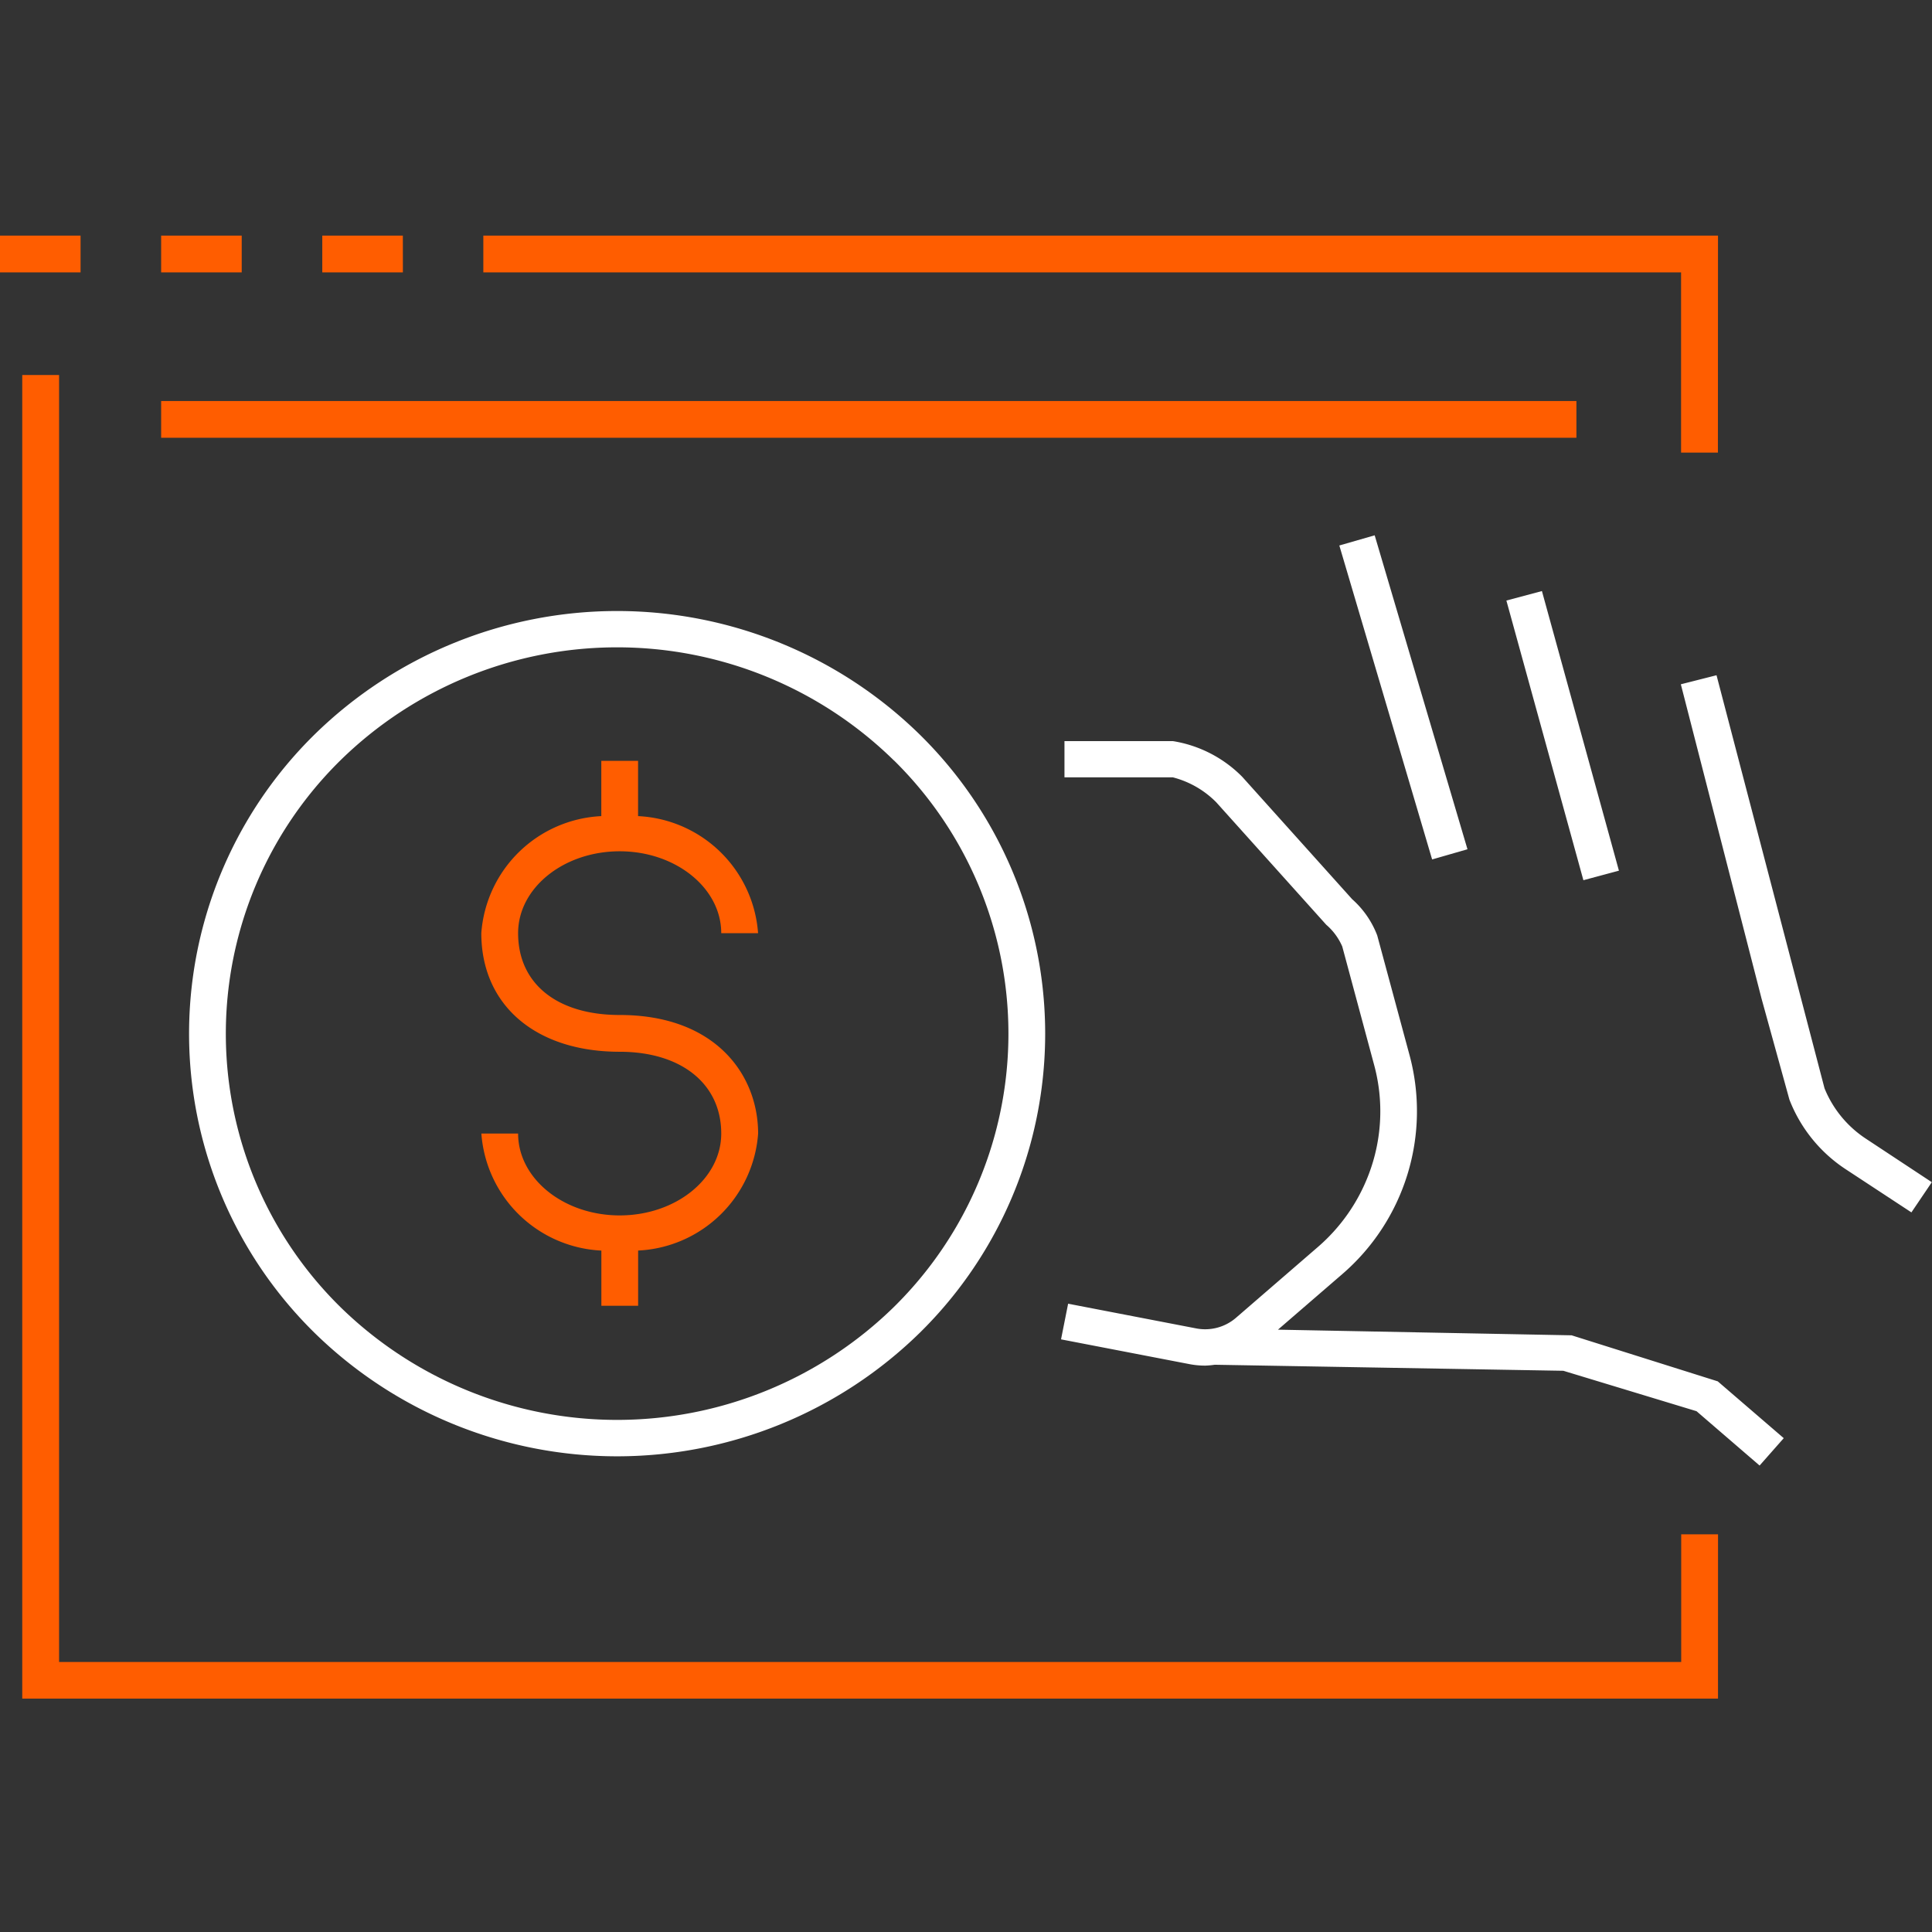 <svg xmlns="http://www.w3.org/2000/svg" xmlns:xlink="http://www.w3.org/1999/xlink" width="64" height="64" viewBox="0 0 64 64">
  <rect x="0" y="0" width="64" height="64" fill="#333333" stroke="none"/>
  <defs>
    <clipPath id="clip-path">
      <rect id="Rectangle_5596" data-name="Rectangle 5596" width="64" height="64" transform="translate(826 2569)" fill="#fff" stroke="#707070" stroke-width="1"/>
    </clipPath>
  </defs>
  <g id="Mask_Group_127" data-name="Mask Group 127" transform="translate(-826 -2569)" clip-path="url(#clip-path)">
    <g id="Group_8873" data-name="Group 8873" transform="translate(826 2576.805)">
      <path id="Path_40569" data-name="Path 40569" d="M293.441,205.62l2.186,1.882-.8.907-2.089-1.8-4.412-1.339-11.547-.2v0a2.818,2.818,0,0,1-.317.029,2.762,2.762,0,0,1-.524-.05l-4.252-.82.235-1.181,4.252.82a1.562,1.562,0,0,0,1.3-.346l2.723-2.354a5.978,5.978,0,0,0,1.675-2.385,5.869,5.869,0,0,0,.187-3.644l-1.056-3.924a1.987,1.987,0,0,0-.531-.721l-3.64-4.053a3.109,3.109,0,0,0-1.443-.83H271.8v-1.2h3.589a4.147,4.147,0,0,1,2.3,1.183l3.64,4.053a3.063,3.063,0,0,1,.831,1.2l1.075,3.983A7.127,7.127,0,0,1,281,202.07l-2.128,1.838,9.728.187Zm-8.291-17.626-3.074-10.4-1.171.337,3.074,10.4Zm13.217,9.6a3.631,3.631,0,0,1-1.389-1.68L293.4,182.229l-1.182.3,2.672,10.407.925,3.352a4.859,4.859,0,0,0,1.87,2.309l2.171,1.426.676-1Zm-8.2-8.891-2.551-9.263-1.177.315,2.551,9.264Zm-23.152-4.5a13.893,13.893,0,0,1,0,19.8,14.328,14.328,0,0,1-20.068,0,13.893,13.893,0,0,1,0-19.8,14.325,14.325,0,0,1,20.068,0Zm-.863.851a13.092,13.092,0,0,0-18.343,0,12.7,12.7,0,0,0,0,18.1,13.108,13.108,0,0,0,18.343,0A12.7,12.7,0,0,0,266.151,185.05Z" transform="translate(-236.538 -167.666)" fill="#fff"/>
      <path id="Path_40570" data-name="Path 40570" d="M294.465,218.013H238.291V174.166h1.22V216.8h53.735V212.57h1.22Zm0-48.464h-40.9v1.218h39.677v5.97h1.22Zm-4.69,5.479H242.892v1.218h46.883Zm-49.552-5.479h-2.669v1.218h2.669Zm5.338,0h-2.669v1.218h2.669Zm5.338,0H248.23v1.218H250.9Zm7.183,25.818c-2.075,0-3.365-1.038-3.365-2.711,0-1.5,1.51-2.712,3.365-2.712s3.364,1.217,3.364,2.712h1.22a4.186,4.186,0,0,0-3.975-3.877v-1.831h-1.218v1.831a4.187,4.187,0,0,0-3.975,3.877c0,2.387,1.8,3.929,4.584,3.929,2.044,0,3.364,1.064,3.364,2.709,0,1.5-1.509,2.712-3.364,2.712s-3.365-1.217-3.365-2.712H253.5a4.188,4.188,0,0,0,3.975,3.877V205h1.218V203.17a4.186,4.186,0,0,0,3.975-3.877C262.666,197.34,261.249,195.367,258.083,195.367Z" transform="translate(-237.554 -169.549)" fill="#ff5d00"/>
    </g>
  </g>
</svg>
